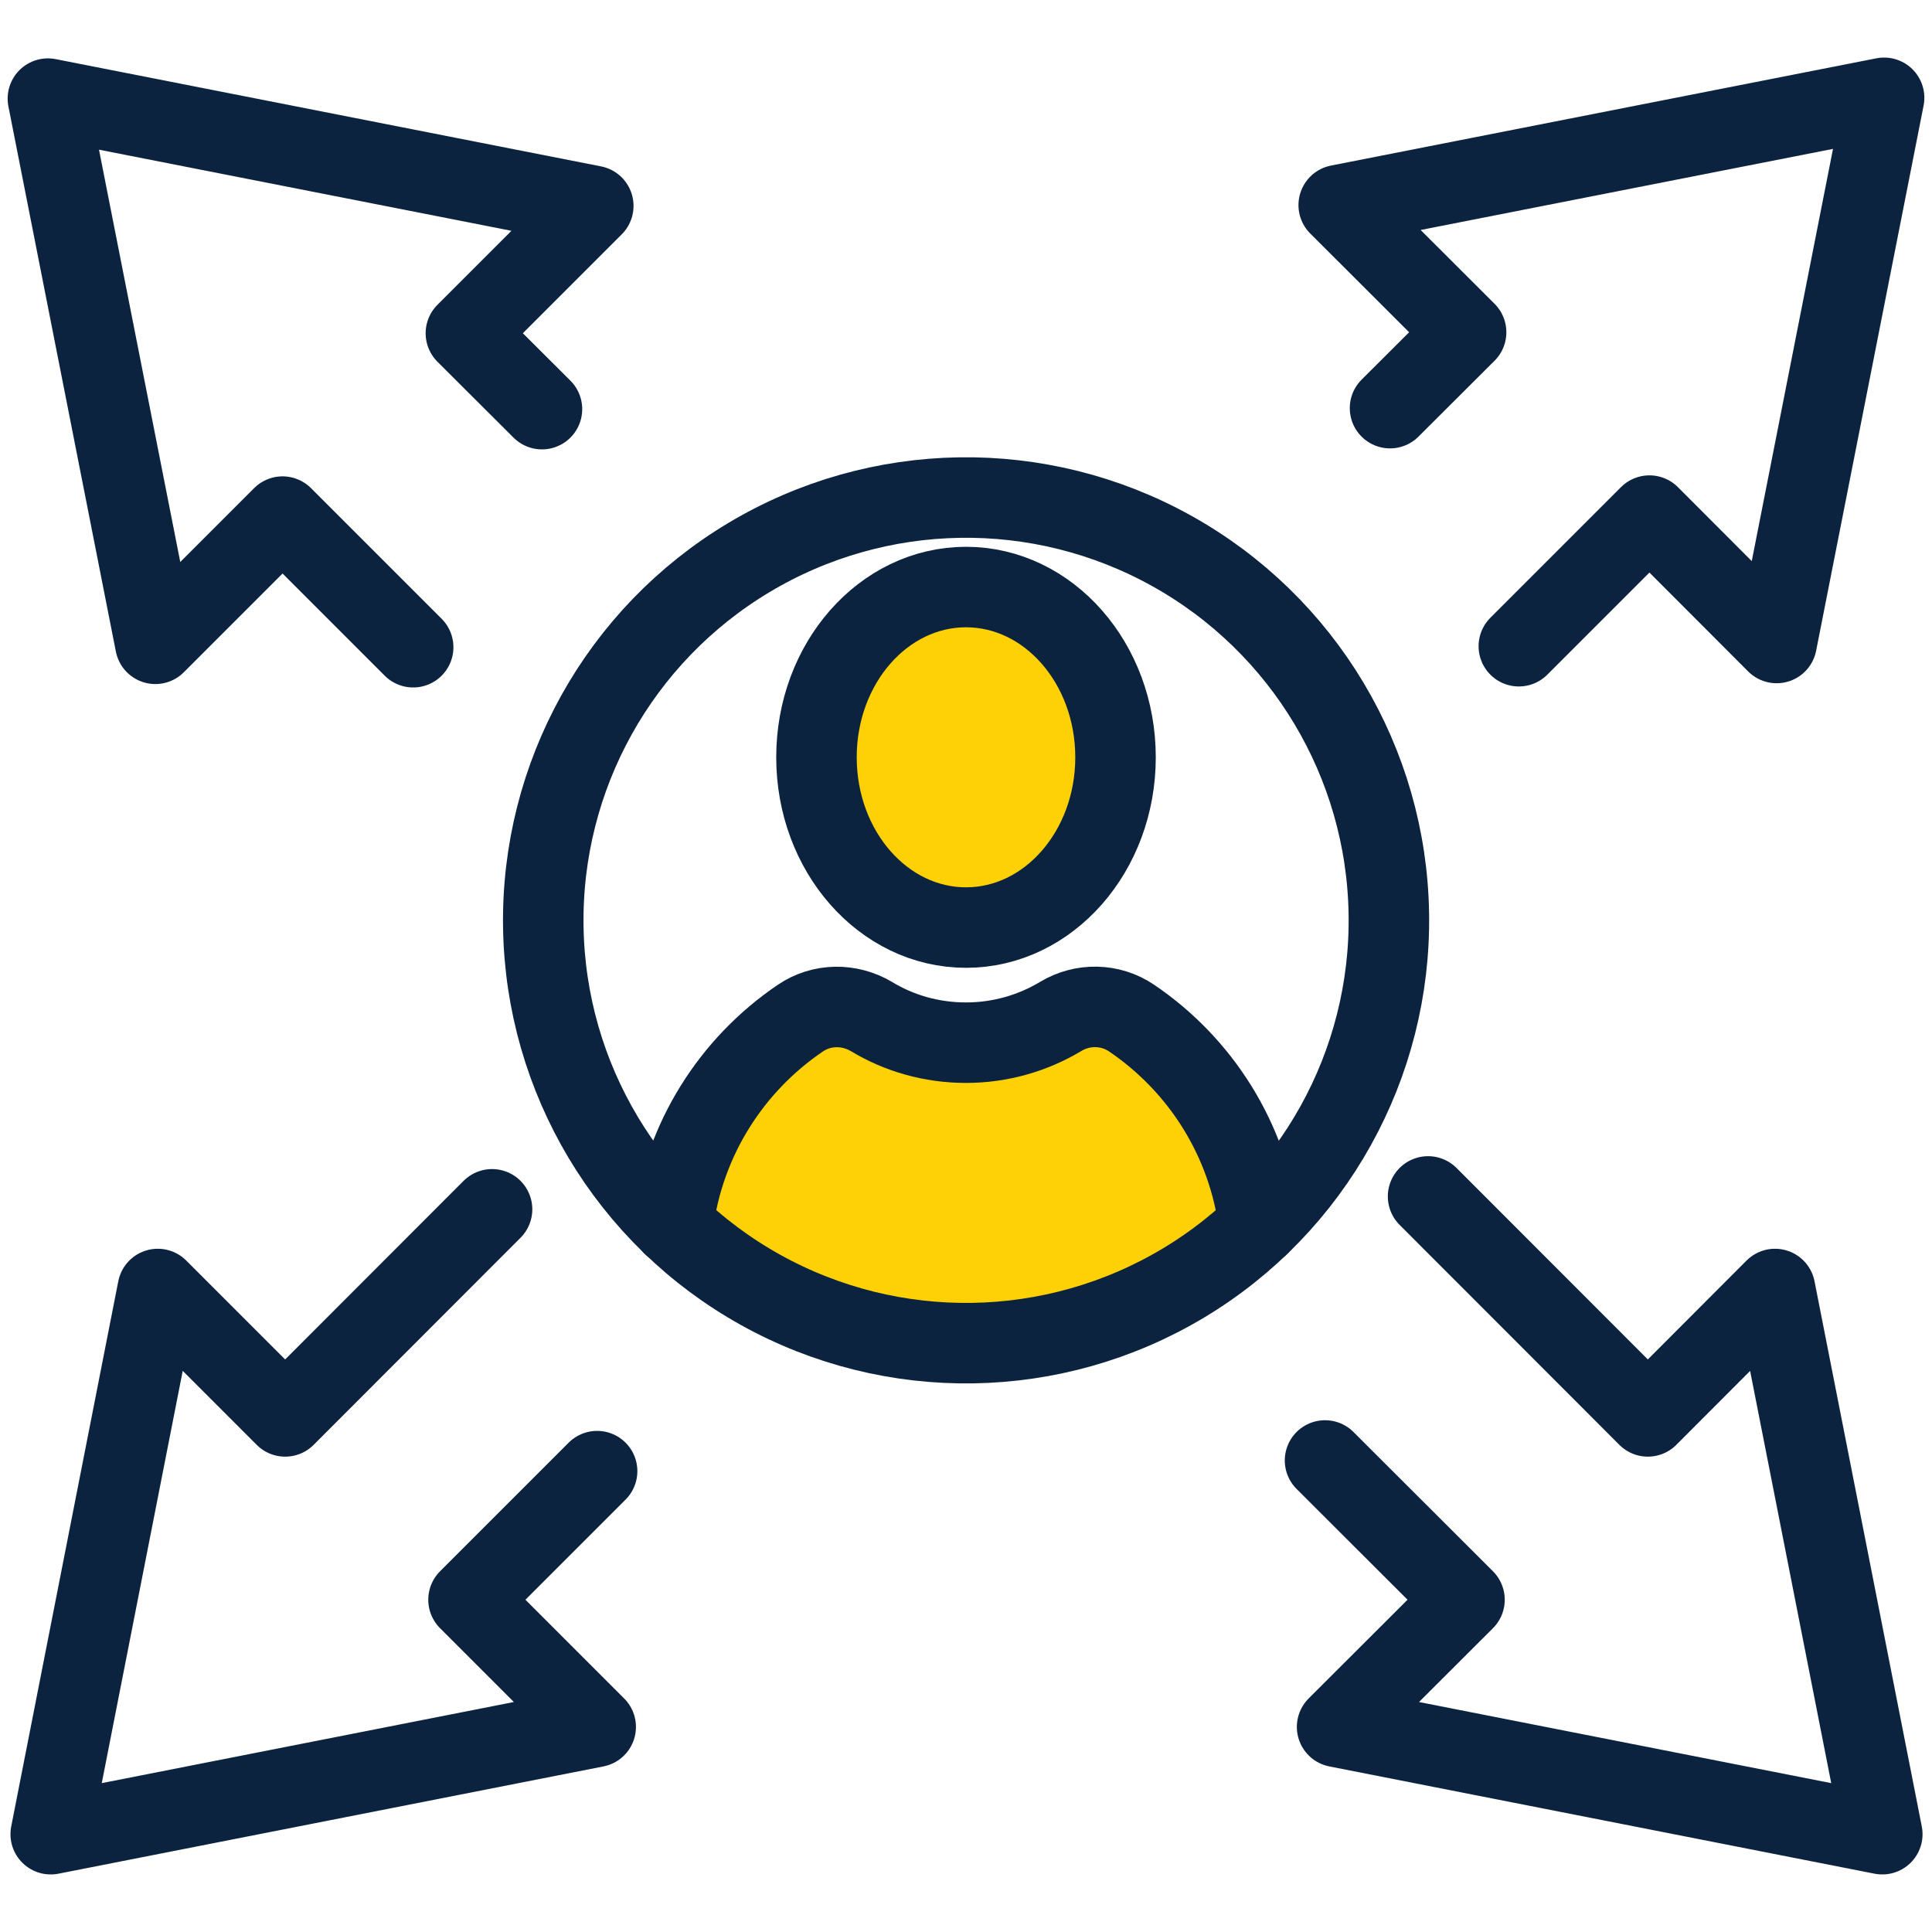 <?xml version="1.0" encoding="UTF-8"?>
<svg id="Layer_1" data-name="Layer 1" xmlns="http://www.w3.org/2000/svg" viewBox="0 0 96 96">
  <defs>
    <style>
      .cls-1, .cls-2 {
        fill: #fed107;
      }

      .cls-2, .cls-3 {
        stroke: #0c2340;
        stroke-linecap: round;
        stroke-linejoin: round;
        stroke-width: 4px;
      }

      .cls-3 {
        fill: none;
      }
    </style>
  </defs>
  <polygon class="cls-1" points="48.87 67.15 31.77 60.09 36.37 53.16 58.24 54 58.24 54 64.33 60.09 48.87 67.15"/>
  <g>
    <g>
      <g>
        <ellipse class="cls-2" cx="48" cy="37.63" rx="7.43" ry="8.46"/>
        <path class="cls-2" d="m33.44,60.88c.54-4.28,2.92-7.98,6.33-10.29,1.06-.72,2.43-.73,3.53-.08,1.37.83,2.98,1.3,4.7,1.3s3.33-.48,4.7-1.3c1.09-.66,2.47-.64,3.53.08,3.41,2.31,5.79,6.01,6.33,10.29h0"/>
      </g>
      <circle class="cls-3" cx="48" cy="45.74" r="21.01" transform="translate(-15.3 65.45) rotate(-60.92)"/>
    </g>
    <g>
      <polyline class="cls-3" points="70.96 59.45 81.88 70.38 88.2 64.05 93.53 91.14 66.44 85.81 72.77 79.49 65.84 72.57"/>
      <polyline class="cls-3" points="26.93 20.33 23.15 16.56 29.48 10.23 2.38 4.9 7.72 31.99 14.04 25.67 20.53 32.16"/>
      <polyline class="cls-3" points="29.67 73.1 23.28 79.49 29.6 85.81 2.52 91.14 7.84 64.05 14.17 70.38 24.45 60.09"/>
      <polyline class="cls-3" points="75.47 32.11 81.96 25.62 88.28 31.95 93.62 4.86 66.52 10.19 72.85 16.51 69.07 20.28"/>
    </g>
  </g>
</svg>